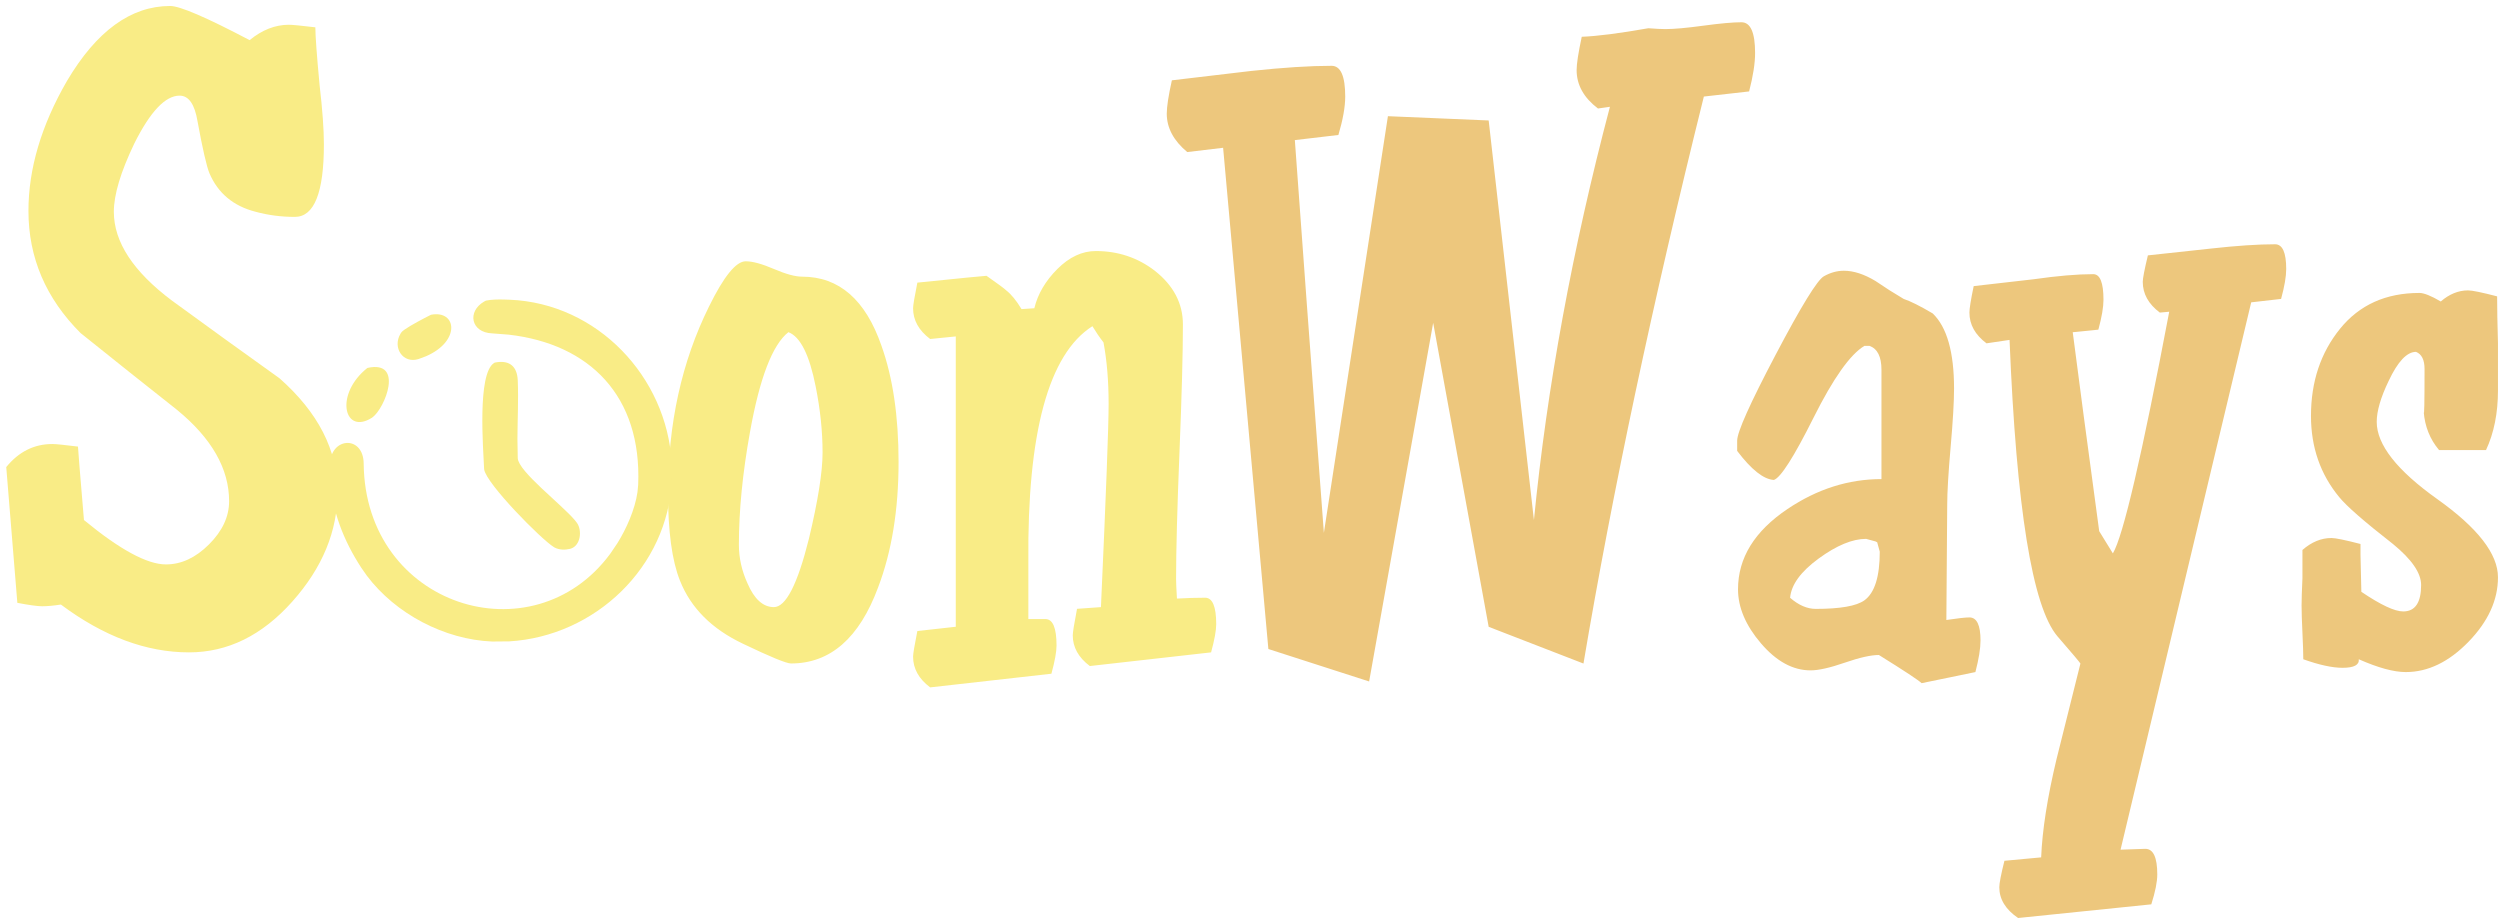 <svg width="353" height="130" viewBox="0 0 353 130" fill="none" xmlns="http://www.w3.org/2000/svg">
<path d="M247.819 7.484C247.819 8.931 247.538 10.739 246.975 12.91C244.844 13.15 242.715 13.392 240.585 13.633C233.35 42.73 227.684 69.416 223.585 93.691C219.123 91.963 214.662 90.235 210.201 88.507C207.589 74.199 204.976 59.891 202.364 45.584C199.349 62.463 196.336 79.343 193.321 96.223C188.579 94.696 183.837 93.169 179.094 91.641C176.964 68.05 174.834 44.458 172.704 20.867C171.016 21.068 169.328 21.269 167.64 21.47C165.711 19.863 164.746 18.054 164.746 16.044C164.746 15.079 164.987 13.512 165.469 11.342C165.55 11.342 169.288 10.9 176.683 10.016C181.184 9.534 184.962 9.292 188.016 9.292C189.303 9.292 189.945 10.739 189.945 13.633C189.945 15.079 189.624 16.888 188.981 19.058C186.931 19.299 184.882 19.541 182.832 19.782C183.716 32.08 185.082 50.568 186.931 75.244C189.945 55.631 192.96 36.019 195.974 16.406C200.716 16.607 205.459 16.808 210.201 17.009C212.331 35.818 214.461 54.627 216.591 73.435C218.44 54.627 222.017 35.175 227.322 15.079C226.759 15.16 226.197 15.24 225.634 15.321C223.625 13.794 222.619 11.985 222.619 9.895C222.619 9.011 222.861 7.444 223.343 5.193C225.513 5.112 228.648 4.711 232.747 3.987C233.792 4.067 234.596 4.108 235.159 4.108C236.365 4.108 238.153 3.947 240.525 3.625C242.895 3.304 244.684 3.143 245.89 3.143C247.176 3.143 247.819 4.59 247.819 7.484ZM279.649 90.436C279.649 91.561 279.408 93.048 278.926 94.897C276.394 95.419 273.862 95.942 271.33 96.464C270.928 96.062 268.918 94.736 265.301 92.485C264.176 92.485 262.568 92.847 260.479 93.57C258.389 94.294 256.781 94.656 255.656 94.656C253.164 94.656 250.833 93.39 248.663 90.858C246.492 88.326 245.408 85.773 245.408 83.201C245.408 78.781 247.738 75.003 252.4 71.868C256.58 69.055 261.001 67.648 265.663 67.648C265.663 62.504 265.663 57.36 265.663 52.215C265.663 50.366 265.1 49.241 263.975 48.839C263.734 48.839 263.493 48.839 263.252 48.839C261.242 50.045 258.851 53.421 256.078 58.967C253.305 64.513 251.436 67.447 250.471 67.768C249.025 67.688 247.296 66.322 245.287 63.669C245.287 63.187 245.287 62.705 245.287 62.222C245.287 61.017 247.095 56.977 250.713 50.105C254.33 43.233 256.601 39.535 257.525 39.013C258.449 38.49 259.393 38.229 260.358 38.229C261.725 38.229 263.212 38.711 264.819 39.676C266.105 40.56 267.431 41.404 268.798 42.208C269.763 42.529 271.129 43.212 272.898 44.257C274.907 46.187 275.912 49.723 275.912 54.867C275.912 56.716 275.751 59.469 275.429 63.127C275.108 66.784 274.947 69.497 274.947 71.265C274.907 76.691 274.867 82.116 274.826 87.542C276.434 87.301 277.519 87.18 278.082 87.18C279.127 87.18 279.649 88.265 279.649 90.436ZM265.422 77.897C265.422 77.897 265.301 77.454 265.06 76.57C264.98 76.53 264.9 76.49 264.819 76.45C263.935 76.208 263.493 76.088 263.493 76.088C261.564 76.088 259.333 77.012 256.801 78.861C254.269 80.71 252.923 82.558 252.762 84.407C253.968 85.452 255.174 85.975 256.379 85.975C259.835 85.975 262.126 85.573 263.252 84.769C264.698 83.724 265.422 81.433 265.422 77.897ZM322.813 37.988C322.813 39.033 322.572 40.44 322.09 42.208C320.683 42.369 319.276 42.529 317.87 42.69C311.72 68.451 305.572 94.213 299.423 119.975C300.588 119.935 301.753 119.895 302.919 119.855C304.045 119.855 304.607 121.06 304.607 123.472C304.607 124.517 304.326 125.923 303.763 127.692C297.493 128.335 291.224 128.978 284.954 129.621C283.186 128.415 282.302 126.968 282.302 125.28C282.302 124.718 282.543 123.472 283.025 121.543C284.753 121.382 286.481 121.221 288.21 121.06C288.37 117.202 289.094 112.58 290.38 107.195C291.505 102.694 292.63 98.192 293.756 93.691C293.675 93.53 292.591 92.244 290.5 89.833C286.964 85.653 284.713 71.707 283.748 47.995C282.663 48.156 281.578 48.317 280.493 48.477C278.885 47.272 278.082 45.825 278.082 44.137C278.082 43.574 278.282 42.328 278.685 40.399C279.327 40.319 282.141 39.998 287.125 39.434C290.5 38.952 293.314 38.711 295.564 38.711C296.529 38.711 297.011 39.917 297.011 42.328C297.011 43.373 296.77 44.78 296.288 46.548C295.082 46.669 293.876 46.79 292.67 46.91C293.475 53.179 294.72 62.544 296.408 75.003C297.051 76.048 297.695 77.093 298.338 78.138C299.784 75.726 302.437 64.353 306.295 44.016C305.853 44.057 305.411 44.096 304.969 44.137C303.361 42.931 302.558 41.485 302.558 39.797C302.558 39.314 302.798 38.068 303.281 36.059C303.361 36.059 306.336 35.737 312.203 35.094C315.82 34.693 318.834 34.491 321.245 34.491C322.29 34.491 322.813 35.657 322.813 37.988ZM352.714 55.109C352.714 58.324 352.152 61.137 351.026 63.549C348.816 63.549 346.605 63.549 344.395 63.549C343.109 62.021 342.385 60.213 342.225 58.123C342.305 58.926 342.346 56.917 342.346 52.094C342.346 50.808 341.943 50.004 341.14 49.683C339.853 49.683 338.568 51.05 337.281 53.782C336.156 56.113 335.593 58.042 335.593 59.57C335.593 62.785 338.447 66.422 344.154 70.481C349.861 74.54 352.714 78.218 352.714 81.513C352.714 84.729 351.328 87.763 348.555 90.617C345.782 93.47 342.828 94.897 339.693 94.897C338.005 94.897 335.794 94.294 333.061 93.088C333.142 93.892 332.378 94.294 330.77 94.294C329.324 94.294 327.475 93.892 325.225 93.088C325.225 92.284 325.184 91.038 325.104 89.351C325.023 87.662 324.983 86.376 324.983 85.492C324.983 84.688 325.023 83.402 325.104 81.634C325.104 79.866 325.104 78.539 325.104 77.655C326.39 76.53 327.756 75.967 329.203 75.967C329.766 75.967 331.133 76.249 333.303 76.811C333.303 77.334 333.303 77.856 333.303 78.379C333.343 80.107 333.383 81.835 333.423 83.563C336.156 85.412 338.126 86.336 339.331 86.336C341.019 86.336 341.863 85.09 341.863 82.599C341.863 80.911 340.537 78.981 337.884 76.811C333.865 73.677 331.333 71.466 330.288 70.18C327.636 66.964 326.31 63.147 326.31 58.726C326.31 53.903 327.676 49.804 330.409 46.428C333.142 43.051 336.88 41.364 341.622 41.364C342.265 41.364 343.27 41.766 344.636 42.569C345.842 41.525 347.128 41.002 348.494 41.002C349.057 41.002 350.423 41.283 352.594 41.846C352.594 43.534 352.634 45.745 352.714 48.477C352.714 52.014 352.714 54.224 352.714 55.109Z" fill="#EDC77D"/>
<path d="M47.663 69.448C47.663 74.994 45.533 80.158 41.273 84.941C37.013 89.724 32.15 92.115 26.684 92.115C20.655 92.115 14.627 89.864 8.599 85.363C7.554 85.524 6.669 85.604 5.946 85.604C5.303 85.604 4.137 85.443 2.449 85.122C1.927 78.732 1.404 72.342 0.882 65.951C2.65 63.781 4.821 62.696 7.393 62.696C7.875 62.696 9.081 62.817 11.01 63.057C11.01 63.299 11.291 66.755 11.854 73.427C16.918 77.606 20.776 79.696 23.429 79.696C25.599 79.696 27.628 78.752 29.517 76.863C31.406 74.974 32.351 72.944 32.351 70.774C32.351 66.192 29.899 61.892 24.996 57.873C20.414 54.256 15.873 50.639 11.372 47.022C6.468 42.119 4.017 36.372 4.017 29.78C4.017 23.833 5.825 17.724 9.443 11.454C13.622 4.38 18.485 0.844 24.031 0.844C25.398 0.844 29.136 2.451 35.245 5.667C37.013 4.219 38.861 3.496 40.791 3.496C41.273 3.496 42.519 3.617 44.528 3.858C44.528 5.064 44.729 7.797 45.131 12.057C45.533 15.513 45.734 18.286 45.734 20.376C45.734 27.208 44.367 30.625 41.635 30.625C39.705 30.625 37.857 30.383 36.088 29.901C32.954 29.097 30.783 27.289 29.578 24.475C29.176 23.511 28.613 21.059 27.89 17.121C27.488 14.709 26.644 13.504 25.358 13.504C23.348 13.504 21.218 15.754 18.968 20.255C17.038 24.275 16.074 27.49 16.074 29.901C16.074 34.161 18.807 38.341 24.273 42.441C29.336 46.137 34.401 49.795 39.464 53.412C44.93 58.235 47.663 63.58 47.663 69.448ZM126.877 65.228C126.877 71.98 125.913 77.888 123.984 82.952C121.331 90.105 117.231 93.682 111.686 93.682C111.042 93.682 108.792 92.758 104.934 90.909C100.513 88.819 97.539 85.845 96.012 81.987C94.886 79.174 94.323 75.034 94.323 69.568C94.323 59.843 96.252 51.081 100.111 43.284C102.201 39.024 103.929 36.894 105.295 36.894C106.26 36.894 107.586 37.256 109.274 37.979C110.962 38.702 112.288 39.064 113.253 39.064C118.477 39.064 122.215 42.319 124.466 48.83C126.074 53.332 126.877 58.797 126.877 65.228ZM116.147 63.902C116.147 60.928 115.825 57.833 115.182 54.618C114.298 50.116 113.012 47.544 111.324 46.901C109.073 48.669 107.264 53.372 105.898 61.008C104.853 66.796 104.331 72.1 104.331 76.923C104.331 78.772 104.733 80.58 105.537 82.349C106.501 84.6 107.747 85.725 109.274 85.725C110.962 85.725 112.61 82.51 114.217 76.079C115.504 70.694 116.147 66.635 116.147 63.902ZM171.729 88.136C171.729 89.02 171.488 90.347 171.006 92.115C165.299 92.758 159.592 93.401 153.885 94.044C152.277 92.838 151.474 91.392 151.474 89.704C151.474 89.302 151.675 88.056 152.076 85.966C153.202 85.885 154.327 85.805 155.453 85.725C156.176 69.729 156.537 60.164 156.537 57.029C156.537 53.814 156.296 50.92 155.814 48.348C155.251 47.624 154.729 46.861 154.247 46.058C148.057 49.996 145.043 61.088 145.204 79.335C145.204 82.027 145.204 84.72 145.204 87.413C146.008 87.413 146.812 87.413 147.615 87.413C148.66 87.413 149.183 88.659 149.183 91.15C149.183 92.034 148.942 93.361 148.459 95.129C142.752 95.772 137.045 96.415 131.338 97.058C129.731 95.853 128.927 94.406 128.927 92.718C128.927 92.316 129.128 91.11 129.53 89.101C131.338 88.9 133.147 88.699 134.955 88.498C134.955 74.833 134.955 61.169 134.955 47.504C133.75 47.624 132.544 47.745 131.338 47.866C129.731 46.66 128.927 45.213 128.927 43.525C128.927 43.123 129.128 41.918 129.53 39.908C135.8 39.265 139.055 38.944 139.296 38.944C140.904 40.069 141.828 40.753 142.069 40.993C142.792 41.556 143.516 42.441 144.24 43.646C144.842 43.606 145.445 43.565 146.048 43.525C146.53 41.516 147.615 39.667 149.303 37.979C150.991 36.291 152.8 35.447 154.729 35.447C157.864 35.447 160.636 36.372 163.048 38.221C165.701 40.311 167.027 42.842 167.027 45.816C167.027 49.836 166.866 55.823 166.545 63.781C166.223 71.739 166.062 77.727 166.062 81.746C166.062 82.228 166.102 83.153 166.183 84.519C167.55 84.439 168.876 84.398 170.162 84.398C171.207 84.398 171.729 85.644 171.729 88.136Z" fill="#F9EC86"/>
<path fill-rule="evenodd" clip-rule="evenodd" d="M51.873 51.954L51.453 52.307C47.285 56.029 48.682 61.391 52.493 59L52.577 58.944C54.352 57.671 57.108 50.788 51.873 51.954ZM60.857 44.444L59.944 44.91C58.752 45.535 56.956 46.526 56.677 46.925L56.552 47.116C55.373 49.097 56.91 51.393 59.096 50.697L60.156 50.301C65.087 48.162 64.491 43.746 60.857 44.444ZM81.478 73.847L81.148 73.425C79.209 71.147 73.185 66.548 73.107 64.695L73.061 61.952C73.076 59.202 73.22 56.442 73.107 53.703L73.077 53.336C72.875 51.563 71.747 50.816 69.86 51.199L69.745 51.265C67.374 52.805 68.238 63.383 68.355 66.197L68.364 66.288C68.678 68.307 76.366 76.114 78.211 77.253L78.338 77.325C78.977 77.66 79.8 77.666 80.482 77.499L80.619 77.46C81.995 77.001 82.211 74.906 81.478 73.847ZM94.862 67.698L94.84 65.267C94.116 53.208 84.37 42.836 71.976 42.321L71.143 42.293C70.291 42.272 69.402 42.288 68.611 42.447L68.366 42.577C65.932 43.976 66.475 46.949 69.486 47.072L71.826 47.253C83.259 48.561 90.631 55.922 90.111 68.448L90.011 69.492C89.652 71.968 88.439 74.663 87.185 76.686L86.169 78.187C75.251 92.998 51.547 85.679 51.351 65.452L51.335 65.09C51.031 61.472 46.752 61.808 46.599 65.457L46.608 67.456C46.836 72.071 48.502 76.316 51.027 80.186L51.799 81.288C55.856 86.678 62.759 90.306 69.486 90.584L71.917 90.561C83.977 89.841 94.348 80.109 94.862 67.698Z" fill="#F9EC86"/>
</svg>
